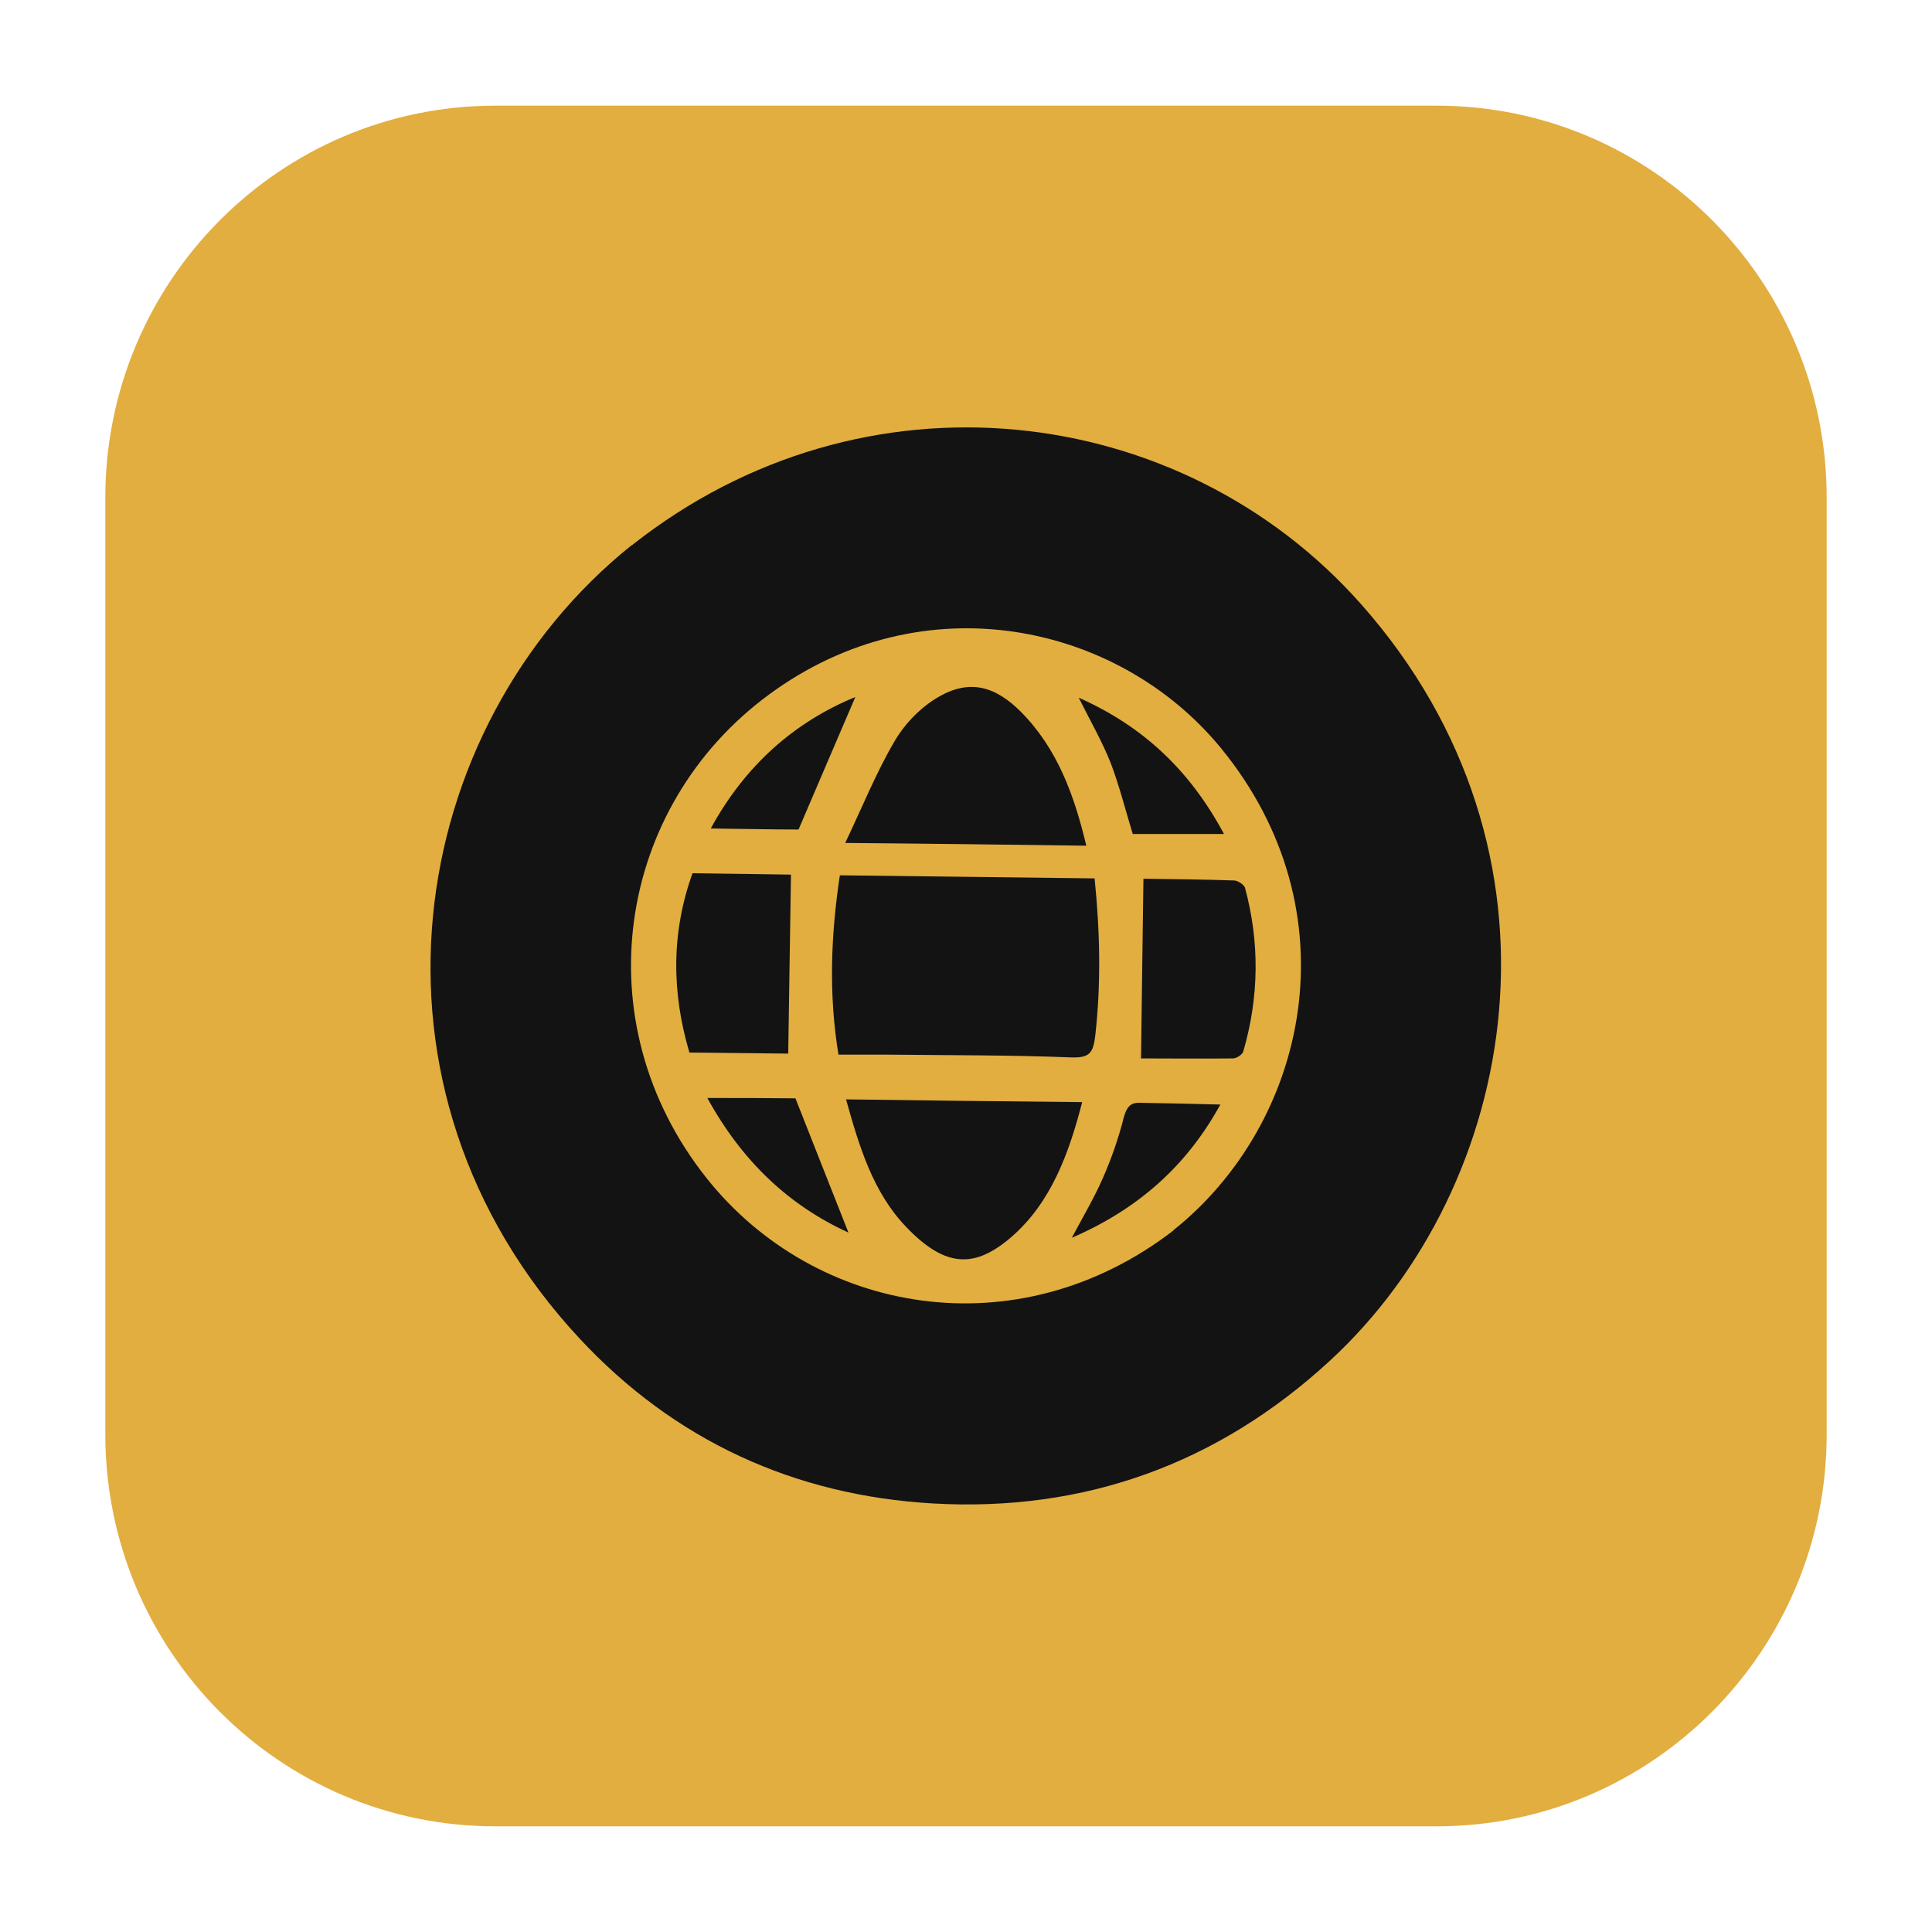 <svg xmlns="http://www.w3.org/2000/svg" id="Layer_6" data-name="Layer 6" viewBox="0 0 56.13 56.13"><defs><style>      .cls-1 {        fill: #131313;      }      .cls-2 {        fill: #e2ae40;      }    </style></defs><path class="cls-2" d="M14.39,53.06h27.35c6.25,0,11.33-5.1,11.33-11.39V14.46c0-6.29-5.07-11.39-11.33-11.39H14.39c-6.25,0-11.33,5.1-11.33,11.39v27.21c0,6.29,5.07,11.39,11.33,11.39Z"></path><path class="cls-1" d="M18.36,15.84c6.74-5.33,15.96-4.19,21.19,1.72,6.38,7.21,4.6,16.9-.92,21.98-3.25,2.99-7.12,4.39-11.52,4.14-4.03-.23-7.51-1.83-10.26-4.78-6.8-7.29-5.09-17.77,1.5-23.06Zm15.72,19.91c3.91-3.11,5.3-9.26,1.38-14.03-2.98-3.62-8.64-4.84-13.12-1.54-4.42,3.25-5.42,9.51-1.81,14.05,3.14,3.95,9.01,5.02,13.56,1.52Z"></path><path class="cls-1" d="M31.8,25.51c.16,1.56,.19,3.07,.02,4.58-.06,.51-.17,.65-.71,.63-1.78-.07-3.57-.06-5.35-.08-.45,0-.91,0-1.4,0-.29-1.76-.22-3.48,.04-5.21,2.45,.03,4.91,.06,7.4,.09Z"></path><path class="cls-1" d="M24.56,24.48c.51-1.07,.91-2.07,1.45-2.98,.3-.5,.76-.97,1.27-1.26,.89-.51,1.63-.31,2.38,.44,1.06,1.07,1.55,2.42,1.9,3.89-2.31-.03-4.57-.06-7-.08Z"></path><path class="cls-1" d="M24.57,31.94c2.31,.03,4.57,.06,6.87,.08-.39,1.52-.92,2.94-2.07,3.93-1.04,.89-1.89,.9-3.04-.3-.96-1-1.36-2.31-1.75-3.71Z"></path><path class="cls-1" d="M33.15,30.75c.02-1.8,.05-3.51,.07-5.22,.83,.01,1.73,.02,2.63,.05,.11,0,.29,.12,.32,.21,.43,1.59,.41,3.18-.05,4.76-.03,.09-.19,.2-.3,.2-.91,.01-1.83,0-2.67,0Z"></path><path class="cls-1" d="M22.9,30.61c-.87-.01-1.86-.02-2.87-.03-.52-1.75-.53-3.49,.09-5.21,.99,.01,1.95,.03,2.86,.04-.03,1.71-.05,3.41-.08,5.21Z"></path><path class="cls-1" d="M20.65,24.07c.99-1.82,2.42-3.09,4.2-3.82-.53,1.23-1.07,2.5-1.65,3.85-.76,0-1.63-.02-2.55-.03Z"></path><path class="cls-1" d="M35.46,32.08c-.99,1.81-2.42,3.06-4.32,3.88,.33-.62,.65-1.16,.9-1.73,.25-.57,.46-1.17,.61-1.77,.08-.29,.19-.43,.46-.42,.76,.01,1.52,.03,2.34,.05Z"></path><path class="cls-1" d="M32.91,24.23c-.22-.72-.39-1.4-.64-2.06-.25-.63-.59-1.22-.93-1.9,1.87,.83,3.23,2.11,4.22,3.96-.95,0-1.8,0-2.65,0Z"></path><path class="cls-1" d="M24.65,35.81c-1.73-.79-3.09-2.07-4.1-3.91,.92,0,1.78,0,2.56,.01,.53,1.34,1.04,2.64,1.54,3.9Z"></path></svg>